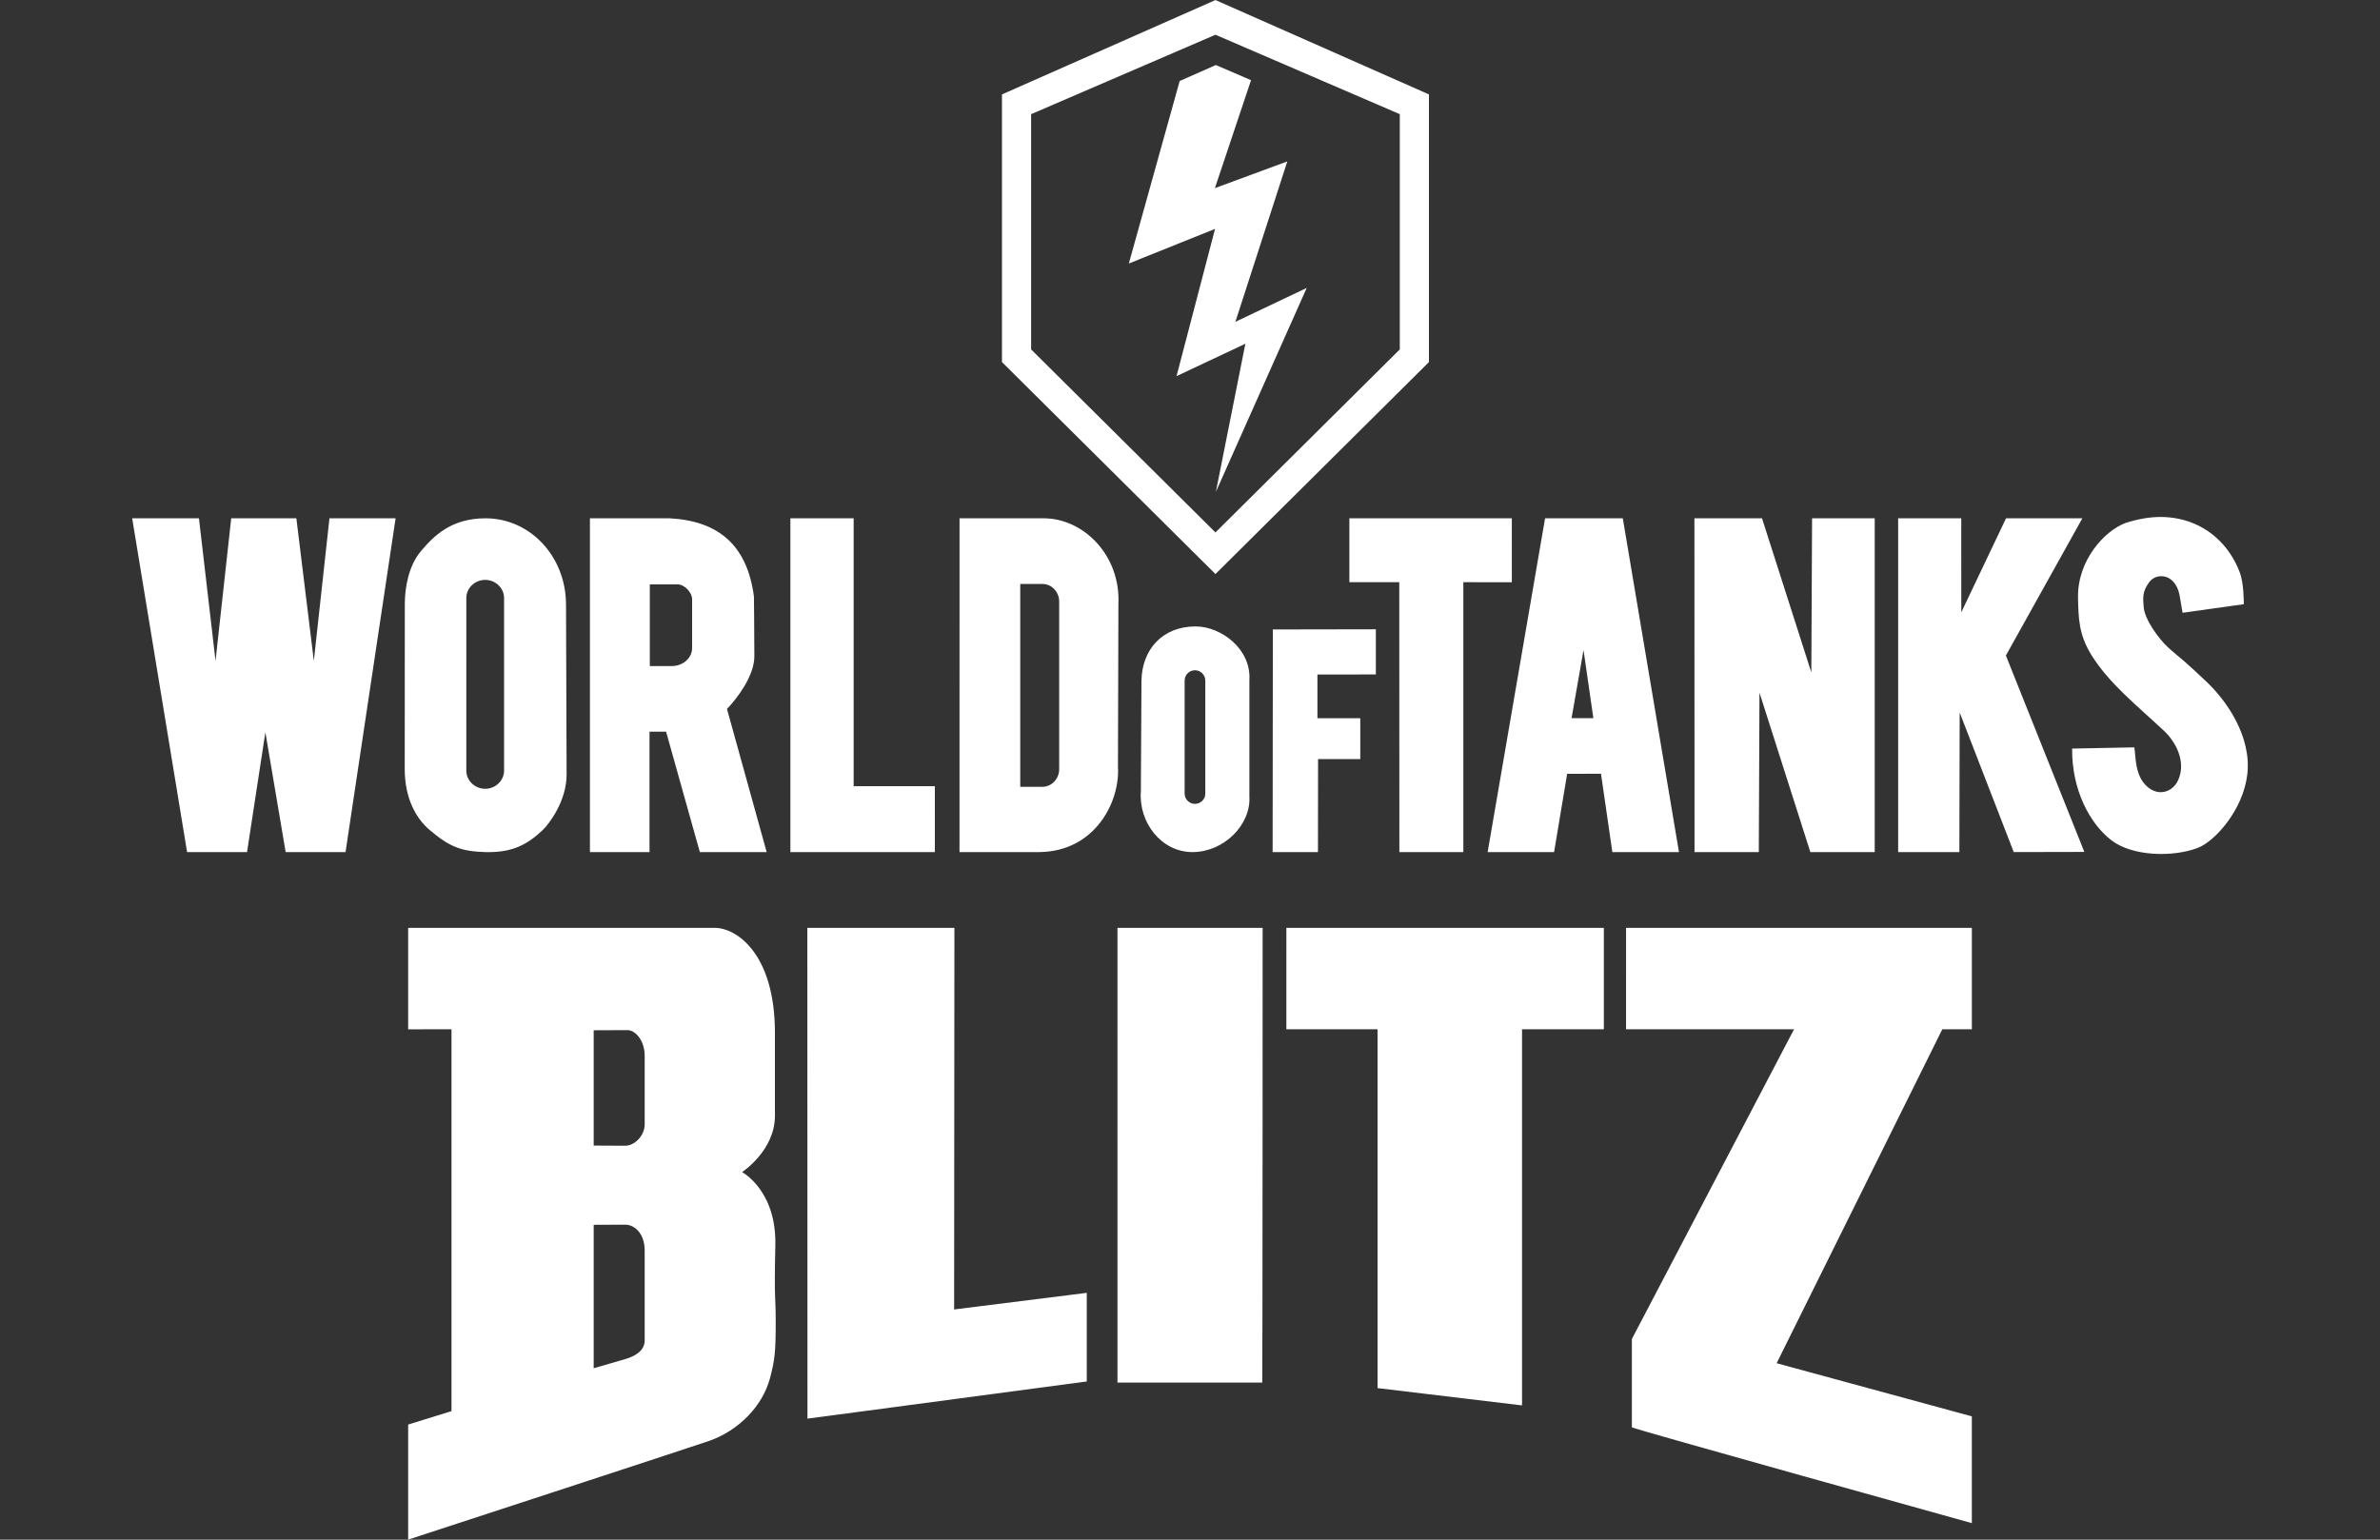 <?xml version="1.0" encoding="utf-8"?>
<!-- Generator: Adobe Illustrator 18.1.1, SVG Export Plug-In . SVG Version: 6.00 Build 0)  -->
<!DOCTYPE svg PUBLIC "-//W3C//DTD SVG 1.1//EN" "http://www.w3.org/Graphics/SVG/1.1/DTD/svg11.dtd">
<svg version="1.1" id="Layer_1" xmlns="http://www.w3.org/2000/svg" xmlns:xlink="http://www.w3.org/1999/xlink" x="0px" y="0px"
	 width="170px" height="110px" viewBox="0 0 170 110" enable-background="new 0 0 170 110" xml:space="preserve">
<rect x="0" y="0" width="170" height="110" fill="#333333" stroke="none"/>
<path fill="#FFFFFF" d="M79.819,98.775h10.342c0.023-0.019,0.027-32.486,0.027-32.486h-10.369V98.775z
	 M68.172,66.289h-10.505l0.009,35.065l19.95-2.655v-6.333l-9.474,1.187L68.172,66.289z M116.146,73.534h12
	l-11.584,22.131v6.309c0.064,0.104,24.284,6.845,24.284,6.845v-7.629l-13.943-3.797l11.834-23.859h2.11v-7.245
	h-24.7V73.534z M91.883,73.534h6.513v25.637l10.321,1.236V73.534h5.844v-7.245h-22.678V73.534z M55.381,88.947
	c0.082-3.909-2.376-5.207-2.376-5.207s2.348-1.529,2.348-4.025v-5.913c0-5.692-2.765-7.512-4.297-7.512h-21.902
	v7.249l3.096-0.004v27.282l-3.096,0.96v8.22c0,0,20.259-6.621,21.494-7.051c2.135-0.745,3.822-2.51,4.346-4.463
	c0.352-1.313,0.414-1.921,0.414-4.006C55.408,92.391,55.291,93.213,55.381,88.947z M46.049,95.766
	c0,0.834-0.88,1.183-1.376,1.329c-2.263,0.664-2.267,0.656-2.267,0.656V87.505c0,0,1.741-0.009,2.267-0.009
	c0.631,0,1.376,0.607,1.376,1.853C46.049,89.349,46.049,94.93,46.049,95.766z M46.049,80.319
	c0,0.835-0.736,1.537-1.376,1.537c-0.64,0-2.267-0.011-2.267-0.011v-8.239c0,0,1.894-0.009,2.42-0.009
	c0.525,0,1.223,0.693,1.223,1.853C46.049,75.45,46.049,79.484,46.049,80.319z M86.819,0.003l-15.25,6.742
	v19.123l15.25,15.145l15.249-15.145V6.745L86.819,0.003z M99.986,24.963l-13.168,13.077l-13.167-13.077V8.157
	l13.167-5.675l13.168,5.675V24.963z M60.976,56.166h5.801l-0.002,4.71h-10.319V37.029h4.519V56.166z
	 M22.417,47.214l-1.248-10.184h-4.653l-1.121,10.184l-1.185-10.184h-4.769l3.923,23.847h4.281l1.31-8.56
	l1.449,8.56h4.277l3.576-23.847h-4.725L22.417,47.214z M51.927,50.65l2.835,10.226h-4.774l-2.41-8.601h-1.184
	v8.601h-4.256l-0-23.847l5.678,0c3.566,0.187,5.558,1.971,6.037,5.59c0,0,0.029,2.803,0.029,4.273
	C53.883,48.303,52.614,49.94,51.927,50.65z M49.436,42.807c0-0.463-0.526-1.057-1.047-1.057h-1.974v5.835h1.58
	c0.791,0,1.441-0.577,1.441-1.281V42.807z M40.43,43.177l0.042,12.166c0.006,1.846-1.226,3.506-1.714,3.966
	c-1.149,1.092-2.22,1.57-3.853,1.57c-0.074,0-0.148-0.001-0.224-0.002c-1.76-0.047-2.584-0.385-3.996-1.584
	c-0.966-0.818-1.777-2.256-1.776-4.357l0.006-11.803c0.001-1.121,0.264-2.71,1.147-3.753
	c0.898-1.06,2.134-2.35,4.62-2.35c0,0,0.013-0,0.019-0v0
	C37.864,37.04,40.417,39.743,40.43,43.177z M36.005,42.731c0-0.717-0.606-1.302-1.348-1.302
	c-0.742,0-1.348,0.585-1.348,1.302l-0.001,12.321c0,0.716,0.607,1.302,1.349,1.302c0.742,0,1.348-0.587,1.348-1.302
	V42.731z M89.24,56.88c0.137,2.028-1.802,3.991-4.052,3.997l-0.009,0c-2.247,0-3.862-2.144-3.688-4.359
	l0.043-7.904c0.043-2.203,1.491-3.859,3.857-3.859c0.012,0,0.025,0,0.036,0c1.804,0.013,3.951,1.611,3.815,3.829
	V56.88z M86.092,48.618c0-0.4-0.334-0.732-0.738-0.732c-0.406,0-0.737,0.329-0.737,0.732l-0,8.081
	c0,0.401,0.334,0.733,0.738,0.733c0.406,0,0.738-0.331,0.738-0.733V48.618z M129.381,48.042l-3.523-11.012h-4.828
	l0.008,23.847h4.591l0.048-11.389l3.634,11.389h4.598V37.029h-4.475L129.381,48.042z M148.74,37.029h-5.451
	l-3.197,6.718l-0.002-6.718h-4.508v23.847h4.373l0.022-9.97l3.862,9.97l5.042-0.011l-5.603-14.031
	L148.74,37.029z M157.586,48.686c-0.678-0.635-1.137-1.07-1.585-1.458c-0.396-0.342-0.793-0.648-1.193-1.026
	c-0.572-0.541-1.639-1.917-1.694-2.888c-0.033-0.573-0.116-1.026,0.398-1.716
	c0.236-0.316,0.568-0.432,0.87-0.432c0.071,0,0.139,0.006,0.203,0.017c0.496,0.087,0.937,0.55,1.09,1.301
	l0.223,1.295l4.374-0.613c0-0.29-0.013-1.532-0.281-2.249c-0.75-2.014-2.34-3.426-4.358-3.849
	c-0.426-0.088-0.858-0.134-1.3-0.134c-0.786-0-1.605,0.142-2.488,0.422
	c-1.504,0.546-3.498,2.685-3.414,5.42c0.04,1.351,0.027,2.53,0.968,4.039c1.26,2.02,3.203,3.554,5.174,5.4
	c0.856,0.8,1.588,2.208,1.018,3.505c-0.236,0.537-0.72,0.877-1.252,0.877c-0.317,0-0.653-0.121-0.962-0.394
	c-0.904-0.795-0.806-2.118-0.926-2.809l-4.441,0.087c-0.034,2.94,1.26,5.362,2.796,6.545
	c1.531,1.179,4.441,1.217,6.183,0.549c1.191-0.456,3.224-2.669,3.531-5.235
	C160.847,52.593,159.005,50.016,157.586,48.686z M115.914,37.029l4.013,23.847h-4.759l-0.812-5.595l-2.417,0.002
	l-0.933,5.593h-4.746l4.102-23.847H115.914z M113.812,51.31l-0.703-4.868l-0.855,4.868H113.812z M79.886,43.157
	l-0.032,11.646c0.15,2.47-1.627,6.037-5.63,6.074h-5.688l0.002-23.847h6.01
	C77.382,37.029,80.052,39.657,79.886,43.157z M75.656,42.981c0-0.693-0.536-1.26-1.192-1.26h-1.589v14.491
	h1.589c0.655,0,1.192-0.566,1.192-1.26V42.981z M90.902,60.877h3.238l0.008-6.646h3.015v-2.92h-3.061v-3.121
	l4.173-0.004v-3.227l-7.357,0.013L90.902,60.877z M107.988,37.029h-11.605v4.563h3.565l0.007,19.284h4.569V41.594
	l3.465,0.006L107.988,37.029z M84.038,26.872l2.752-10.52l-6.159,2.474l3.632-13.039l2.585-1.141l2.512,1.083
	l-2.581,7.712l5.173-1.909l-3.71,11.46l5.095-2.42l-6.489,14.571l2.107-10.584L84.038,26.872z"/>
</svg>
